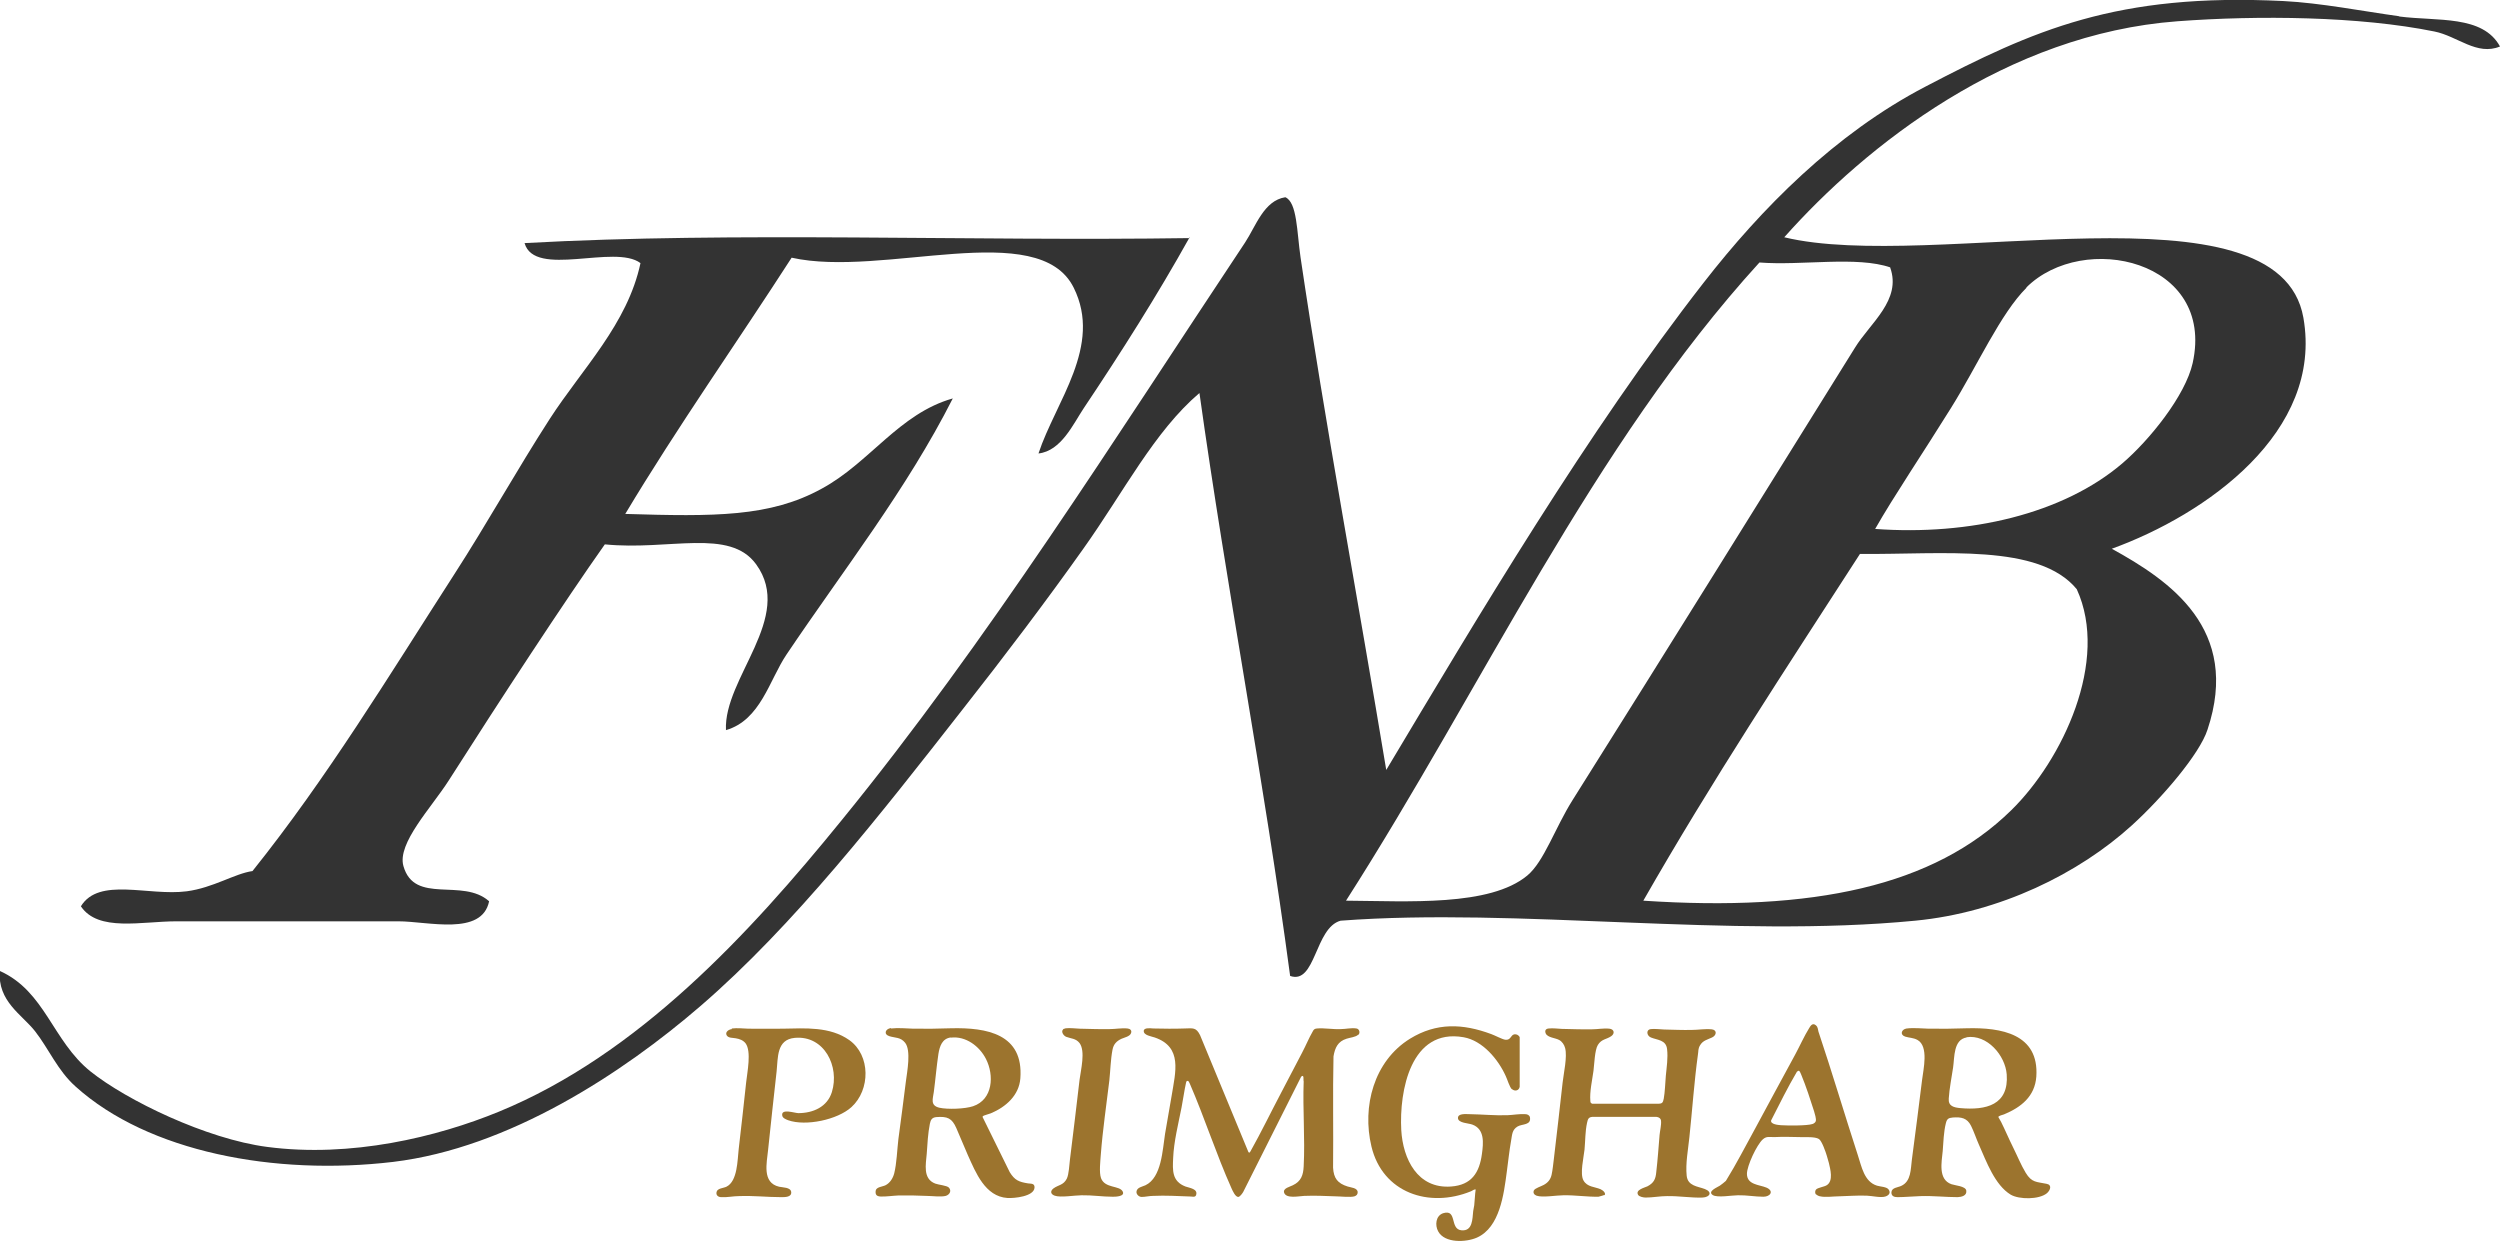 <?xml version="1.0" encoding="UTF-8"?> <svg xmlns="http://www.w3.org/2000/svg" id="Layer_2" viewBox="0 0 119.91 59.52"><defs><style>.cls-1{fill:#9c742e;}.cls-2{fill:#333;}</style></defs><g id="Layer_1-2"><path class="cls-2" d="M57.06,11.38c-1.55,2.78-3.26,5.48-5.08,8.2-.5.75-1.08,2.05-2.17,2.17.82-2.49,3.08-5.15,1.69-7.95-1.68-3.39-9.15-.46-13.53-1.44-2.65,4.11-5.45,8.07-7.98,12.29,4.28.13,6.95.15,9.42-1.21,2.31-1.25,3.71-3.6,6.29-4.33-2.22,4.38-5.25,8.23-7.98,12.29-.82,1.22-1.24,3.14-2.9,3.62-.12-2.5,3.29-5.41,1.45-7.95-1.27-1.76-4.18-.65-7.26-.96-1.91,2.7-5.05,7.5-7.49,11.33-.83,1.3-2.48,3.01-2.17,4.1.53,1.87,2.84.55,4.11,1.69-.35,1.68-2.93.96-4.35.96h-10.64c-1.68,0-3.76.52-4.59-.72.87-1.42,3.24-.48,5.08-.72,1.27-.17,2.3-.85,3.15-.97,3.58-4.47,6.54-9.36,9.67-14.22,1.57-2.43,3.01-5.02,4.59-7.47,1.56-2.41,3.73-4.55,4.35-7.47-1.23-.93-5.08.73-5.56-.96,10.15-.56,21.36-.08,31.91-.24Z"></path><path class="cls-2" d="M115.08.78c-1.74-.24-3.77-.64-5.56-.73-8-.4-11.99,1.4-17.16,4.1-4.36,2.27-7.89,5.87-10.64,9.4-5.57,7.15-10.8,15.97-15.23,23.38-1.3-7.86-2.95-16.74-4.11-24.58-.18-1.24-.16-2.64-.73-2.89-1.03.16-1.41,1.38-1.93,2.17-6.32,9.51-12.32,19.08-19.35,27.71-4.44,5.47-9.77,11.24-16.44,13.98-2.97,1.22-7.1,2.22-11.12,1.69-2.91-.38-6.73-2.23-8.47-3.62-1.83-1.47-2.17-3.84-4.35-4.82-.11,1.46,1.06,2.09,1.69,2.89.67.86,1.08,1.88,1.94,2.65,3.49,3.15,9.57,4.29,15.23,3.62,5.57-.67,11.03-4.27,14.74-7.47,4.49-3.87,8.66-9.22,12.57-14.22,2.03-2.58,4.02-5.21,5.8-7.72,1.95-2.74,3.4-5.62,5.57-7.47,1.32,9.45,3.08,18.46,4.35,27.96,1.23.43,1.18-2.31,2.42-2.65,8.48-.64,18.72.86,27.56,0,4.06-.39,7.85-2.26,10.4-4.58,1.44-1.31,3.24-3.41,3.62-4.58,1.61-4.83-1.81-7.15-4.59-8.68,4.52-1.64,10.15-5.6,9.19-11.08-1.18-6.71-17.85-2.15-24.9-3.86,3.93-4.42,10.68-9.75,18.86-10.36,3.87-.29,8.73-.24,12.32.49,1.11.22,2.04,1.18,3.15.72-.83-1.52-2.99-1.2-4.84-1.44ZM96.47,38.86c-3.72,3.65-9.5,4.88-17.65,4.34,3.28-5.74,6.86-11.16,10.39-16.63,4,.03,8.58-.52,10.4,1.69,1.57,3.43-.68,8.19-3.14,10.6ZM97.19,13.79c2.73-2.72,9.07-1.32,7.98,3.62-.35,1.57-2.08,3.71-3.38,4.82-2.84,2.42-7.32,3.47-11.85,3.14.88-1.55,2.3-3.65,3.63-5.79,1.28-2.05,2.38-4.54,3.63-5.78ZM90.66,12.83c.56,1.56-.96,2.66-1.69,3.85-4.33,6.96-8.96,14.41-13.54,21.69-.85,1.35-1.37,2.95-2.17,3.62-1.8,1.5-5.74,1.23-8.7,1.21,6.56-10.25,11.81-21.81,19.83-30.61,2.02.16,4.67-.32,6.29.24Z"></path><path class="cls-1" d="M65.14,49.63c-.1.11-.4.14-.55.19-.42.13-.56.43-.63.85-.04,1.78,0,3.56-.02,5.34.03.51.22.75.7.9.15.05.47.06.48.27,0,.11-.05.16-.15.2-.19.06-.71,0-.94,0-.5-.02-.98-.04-1.48-.02-.24.01-.87.15-.96-.16-.06-.21.29-.28.42-.35.4-.19.5-.49.52-.91.07-1.34-.05-2.73,0-4.07-.03-.08.04-.36-.12-.23l-2.78,5.53c-.04.07-.16.24-.24.24-.14,0-.27-.3-.32-.41-.73-1.63-1.29-3.38-2-5.02-.04-.07-.05-.16-.15-.13,0,.02-.03.05-.03.07-.09.4-.14.81-.22,1.21-.15.76-.37,1.64-.4,2.41-.03.6-.06,1.12.59,1.37.19.07.61.11.51.41-.04.12-.18.07-.26.07-.61-.02-1.19-.06-1.81-.03-.17,0-.37.05-.54.05-.13,0-.26-.12-.25-.25.02-.21.28-.24.43-.31.78-.37.82-1.71.94-2.46.1-.62.22-1.23.32-1.85.18-1.12.53-2.32-.82-2.78-.14-.05-.53-.1-.52-.31,0-.17.32-.13.45-.12.53.01.98.02,1.51,0,.4-.01.55-.06.74.32l2.32,5.61.04.03s.05-.04.06-.07c.5-.89.97-1.86,1.45-2.77.34-.66.68-1.31,1.03-1.97.17-.32.32-.69.5-1,.05-.1.09-.14.21-.15.35-.03.77.05,1.14.03.24,0,.51-.07.75-.03.14.02.19.2.1.3Z"></path><path class="cls-1" d="M76.97,57.31s-.23.08-.3.09c-.55.01-1.12-.08-1.68-.07-.33,0-1.01.12-1.29.02-.11-.04-.18-.13-.13-.25.05-.11.36-.2.48-.27.2-.11.32-.26.37-.48s.08-.53.11-.77c.15-1.22.28-2.44.42-3.66.05-.45.23-1.23.12-1.65-.04-.16-.15-.32-.29-.39-.18-.1-.55-.11-.64-.31-.06-.14,0-.23.15-.24.2-.02.42.01.62.02.48.01.97.03,1.45.02.27,0,.55-.06.83-.03.23.02.28.23.09.36-.23.16-.46.13-.64.42-.15.24-.17.93-.21,1.24-.06.44-.19,1.01-.15,1.45,0,.07.02.1.09.13h3.15c.21,0,.24-.05.28-.24.06-.33.07-.75.1-1.1.04-.42.11-.86.06-1.28-.05-.45-.47-.43-.78-.56-.21-.09-.23-.38,0-.4.18-.02.44.01.64.02.44.01.88.03,1.32.02.31,0,.63-.06.95-.03.27.02.26.28.03.39s-.44.14-.58.38c-.1.17-.07.27-.1.44-.18,1.31-.27,2.65-.41,3.97-.06.58-.19,1.26-.13,1.84.05.5.53.51.87.64.37.14.26.39-.11.41-.54.02-1.13-.08-1.7-.07-.34,0-.69.07-1.03.07-.1,0-.31-.04-.36-.13-.14-.24.3-.34.45-.41.3-.16.39-.34.42-.67.07-.6.11-1.19.16-1.79.02-.21.09-.48.07-.68-.01-.12-.11-.18-.22-.19h-3.08c-.2.02-.21.13-.25.29-.09.41-.08.86-.12,1.28-.04.38-.23,1.16-.05,1.48s.54.3.82.42c.11.05.3.2.17.32Z"></path><path class="cls-1" d="M42.74,49.33c.34-.04.73,0,1.07.01.61.01,1.2,0,1.81-.02,1.71-.04,3.48.27,3.32,2.4-.06.82-.7,1.38-1.42,1.68-.07.03-.34.1-.37.13-.02.01-.02.03-.02.05l1.3,2.64c.24.39.44.47.88.54.14.02.32-.01.31.2-.02.43-.98.52-1.3.5-1.07-.07-1.52-1.22-1.9-2.06-.19-.43-.36-.86-.55-1.29-.21-.48-.43-.57-.96-.53-.21.02-.27.13-.31.32-.09.45-.12.98-.15,1.44-.04.5-.2,1.2.41,1.43.16.06.55.09.65.19.15.16.03.35-.15.4-.22.06-.68,0-.92,0-.46-.02-.89-.03-1.35-.02-.26.01-.59.06-.85.05-.19-.01-.26-.08-.24-.27s.33-.2.47-.27c.22-.11.36-.34.42-.57.12-.48.14-1.13.2-1.64.12-.92.25-1.85.36-2.77.06-.47.26-1.49-.04-1.86-.22-.27-.46-.22-.75-.31s-.2-.35.07-.39ZM45.61,49.76c-.42.05-.54.42-.6.79-.09.6-.14,1.22-.22,1.82-.04.32-.19.65.26.76.4.09,1.23.06,1.62-.07.96-.32,1.02-1.49.62-2.27-.31-.61-.97-1.11-1.69-1.02Z"></path><path class="cls-1" d="M91.46,49.33c.31-.04.74,0,1.05.01.62.01,1.22,0,1.84-.02,1.62-.04,3.46.26,3.32,2.32-.07.95-.73,1.47-1.55,1.81-.05.02-.28.07-.27.13,0,.01.11.19.13.23.2.4.37.81.57,1.21s.39.87.61,1.23c.29.48.52.43,1,.53.28.05.18.31.02.45-.37.31-1.33.31-1.74.07-.76-.46-1.17-1.6-1.52-2.39-.13-.29-.24-.63-.38-.91-.19-.38-.47-.43-.88-.4-.21.02-.28.07-.33.28-.1.39-.12.92-.15,1.33-.05.53-.23,1.36.42,1.59.17.06.67.09.71.3.04.25-.22.31-.41.32-.59,0-1.17-.07-1.78-.05-.36.01-.76.05-1.11.05-.16,0-.3-.05-.29-.24.02-.22.3-.22.47-.3.48-.22.45-.8.51-1.25.17-1.27.33-2.55.49-3.83.06-.51.33-1.61-.22-1.92-.2-.11-.4-.1-.59-.16-.27-.09-.18-.35.07-.39ZM94.33,49.76c-.64.1-.58.95-.65,1.43s-.18,1.02-.21,1.5c-.03.37.25.43.56.46,1.23.11,2.33-.15,2.22-1.62-.07-.91-.94-1.93-1.93-1.78Z"></path><path class="cls-1" d="M72.52,52.25c-.12-.11-.22-.48-.3-.64-.36-.8-1.11-1.7-2.02-1.86-2.54-.45-3.09,2.58-2.99,4.45.08,1.39.78,2.83,2.39,2.71.98-.07,1.36-.66,1.48-1.57.07-.51.14-1.18-.46-1.4-.18-.07-.68-.07-.69-.31s.39-.19.56-.19c.6.01,1.2.07,1.81.05.27-.01.59-.07.86-.05.09,0,.19.04.22.14.08.4-.37.32-.59.45-.27.16-.26.4-.31.67-.09.5-.14,1.01-.21,1.52-.14,1.05-.33,2.65-1.43,3.14-.52.23-1.55.28-1.86-.3-.16-.29-.12-.75.24-.87.69-.21.3.77.88.82.54.05.52-.55.56-.92.01-.09.04-.19.05-.28.03-.25.03-.51.07-.76-.09-.01-.15.06-.23.09-2.01.82-4.24.07-4.77-2.15-.46-1.92.12-4.1,1.85-5.17,1.27-.78,2.53-.73,3.9-.22.17.06.52.25.67.27.27.03.25-.22.43-.26.1-.02.22.04.26.14v2.38c-.04.19-.24.23-.38.1Z"></path><path class="cls-1" d="M35.1,49.33c.26-.03.54,0,.79.01.56.01,1.11,0,1.66,0,1.07-.02,2.26-.11,3.19.55,1.02.73,1.01,2.38.1,3.21-.67.61-2.19.93-3.04.63-.1-.04-.26-.1-.28-.22-.07-.36.6-.12.77-.12.71,0,1.39-.3,1.61-1.01.38-1.22-.36-2.73-1.78-2.6-.88.08-.8.95-.87,1.6-.14,1.26-.28,2.52-.41,3.78-.06.61-.3,1.57.53,1.76.17.04.56.02.58.26s-.29.24-.47.24c-.69,0-1.35-.08-2.05-.05-.25,0-.59.07-.83.05-.15,0-.27-.09-.23-.25.04-.18.33-.18.47-.25.54-.26.53-1.29.59-1.8.13-1.07.24-2.15.36-3.22.05-.47.26-1.47-.03-1.86-.12-.15-.29-.21-.47-.24-.14-.03-.36,0-.44-.15-.08-.16.12-.28.25-.29Z"></path><path class="cls-1" d="M87.1,57.29c-.05-.05-.05-.17,0-.23.08-.1.4-.13.53-.22.31-.21.16-.76.09-1.06-.03-.11-.07-.25-.1-.35-.05-.17-.24-.72-.38-.8-.19-.12-.67-.08-.9-.09-.42-.01-.83-.02-1.25,0-.23,0-.36-.05-.54.11-.29.26-.76,1.27-.76,1.65,0,.53.59.52.93.66.38.16.2.44-.14.44-.4,0-.81-.08-1.22-.07-.29,0-.99.13-1.21-.01-.27-.18.22-.37.34-.45.1-.07.2-.15.29-.23.51-.82.95-1.69,1.42-2.54.64-1.18,1.27-2.36,1.91-3.53.22-.41.42-.86.66-1.25.07-.12.17-.28.33-.14.1.09.09.19.12.3.66,1.97,1.25,3.96,1.89,5.93.18.54.3,1.27.92,1.46.16.05.47.05.56.19.11.16,0,.28-.16.33-.22.07-.63-.03-.88-.04-.44-.02-.9.02-1.34.03-.25,0-.68.06-.91,0-.04,0-.15-.05-.17-.08ZM86.24,51.37s-.04.02-.05.03c-.45.76-.84,1.56-1.24,2.34-.04.19.35.22.48.23.31.02,1.25.03,1.51-.06.06-.02.13-.07.15-.13.04-.11-.05-.36-.08-.48-.17-.54-.39-1.21-.61-1.74-.02-.05-.07-.18-.11-.2-.01,0-.02,0-.04,0Z"></path><path class="cls-1" d="M50.99,49.36s.1-.03.13-.04c.22-.02.45.01.67.02.48.01.96.03,1.43.02.28,0,.58-.06.86-.03.12.01.22.09.17.22-.05.16-.31.21-.45.27-.24.11-.39.26-.44.53-.09.46-.1.99-.15,1.46-.14,1.18-.32,2.38-.41,3.56-.02.31-.09.86.01,1.14.19.5.89.34,1.04.64.12.24-.34.25-.47.25-.5,0-1-.08-1.5-.07-.33,0-1.01.12-1.29.02-.2-.07-.23-.22-.06-.35.23-.17.48-.15.64-.47.1-.21.12-.68.15-.92.16-1.27.31-2.55.46-3.82.06-.47.29-1.37,0-1.76-.18-.23-.41-.21-.64-.3-.13-.05-.27-.26-.14-.36Z"></path></g></svg> 